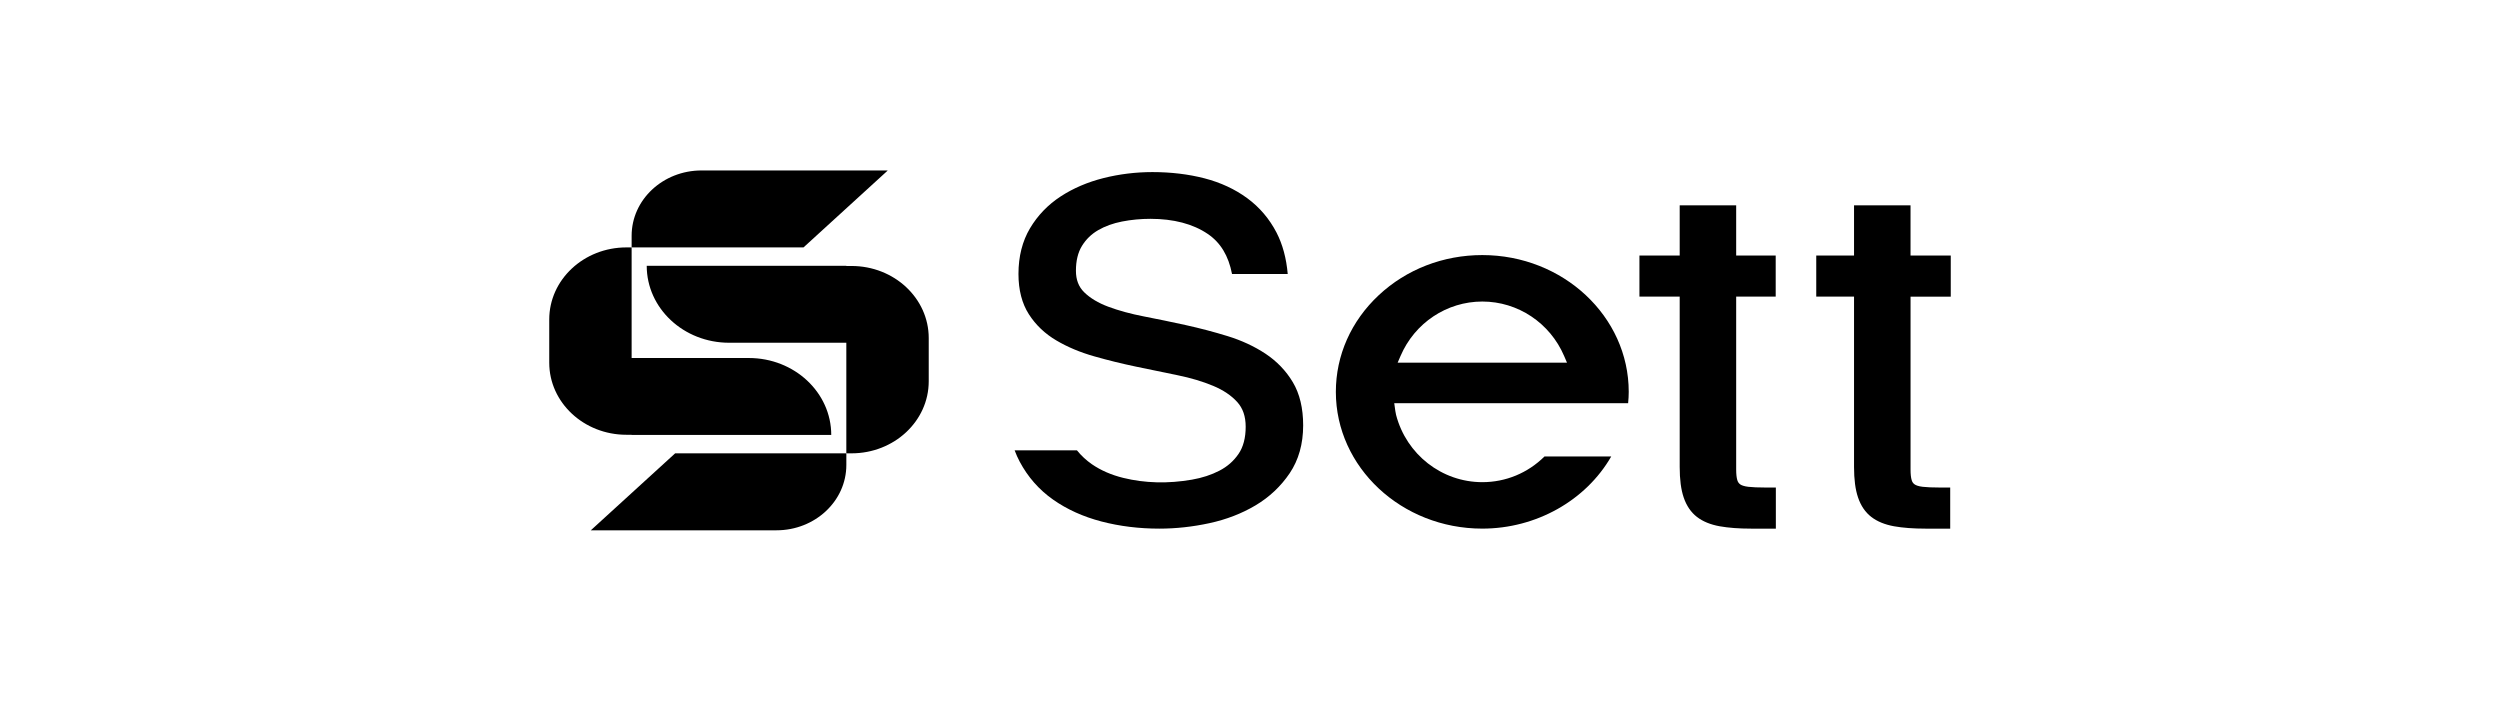 <svg width="132" height="37" viewBox="0 0 132 37" fill="none" xmlns="http://www.w3.org/2000/svg">
<g clip-path="url(#clip0_3275_343)">
<path d="M91.891 25.579C91.811 25.526 91.761 25.453 91.73 25.352C91.69 25.218 91.67 25.029 91.67 24.789V15.662H93.757V13.491H91.67V10.843H88.688V13.491H86.562V15.662H88.688V24.651C88.688 25.322 88.757 25.851 88.899 26.267C89.047 26.704 89.282 27.049 89.599 27.294C89.909 27.534 90.315 27.7 90.804 27.788C91.265 27.87 91.822 27.912 92.46 27.912H93.765V25.741H93.197C92.829 25.741 92.531 25.728 92.31 25.703C92.077 25.676 91.953 25.621 91.89 25.58L91.891 25.579Z" fill="black"/>
<path d="M103 15.662V13.491H100.876V10.843H97.893V13.491H95.898V15.662H97.893V24.651C97.893 25.322 97.963 25.851 98.105 26.267C98.252 26.704 98.488 27.049 98.805 27.294C99.115 27.534 99.521 27.7 100.01 27.788C100.47 27.87 101.028 27.912 101.666 27.912H102.971V25.741H102.404C102.036 25.741 101.738 25.728 101.517 25.703C101.284 25.676 101.161 25.621 101.098 25.579C101.018 25.526 100.967 25.454 100.937 25.352C100.896 25.218 100.877 25.029 100.877 24.79V15.663H103.001L103 15.662Z" fill="black"/>
<path d="M78.266 13.468C76.202 13.468 74.261 14.219 72.799 15.585C71.338 16.95 70.533 18.763 70.533 20.691C70.533 24.672 74.002 27.911 78.265 27.911C81.107 27.911 83.733 26.429 85.073 24.102H81.549C80.665 24.977 79.504 25.458 78.266 25.458C76.129 25.458 74.257 23.997 73.713 21.906C73.697 21.844 73.683 21.778 73.674 21.703L73.616 21.289H85.965C85.986 21.075 85.997 20.878 85.997 20.69C85.997 16.707 82.529 13.468 78.266 13.468ZM73.796 19.148L73.948 18.796C74.695 17.05 76.391 15.921 78.267 15.921C80.143 15.921 81.838 17.05 82.586 18.796L82.737 19.148H73.798H73.796Z" fill="black"/>
<path d="M66.815 18.674C66.227 18.285 65.554 17.974 64.814 17.746C64.094 17.524 63.348 17.328 62.599 17.163C61.851 16.999 61.111 16.846 60.4 16.708C59.704 16.573 59.069 16.401 58.516 16.194C57.987 15.996 57.559 15.74 57.246 15.432C56.951 15.143 56.809 14.771 56.809 14.294C56.809 13.769 56.916 13.329 57.127 12.985C57.343 12.634 57.622 12.363 57.981 12.154C58.346 11.942 58.772 11.788 59.245 11.696C59.732 11.601 60.235 11.554 60.739 11.554C61.97 11.554 62.989 11.822 63.77 12.352C64.445 12.81 64.865 13.503 65.051 14.468H67.992C67.92 13.637 67.722 12.904 67.402 12.283C67.026 11.557 66.507 10.945 65.856 10.466C65.208 9.989 64.448 9.636 63.594 9.415C62.752 9.197 61.826 9.086 60.845 9.086C59.969 9.086 59.102 9.193 58.268 9.402C57.426 9.614 56.664 9.94 56.004 10.371C55.334 10.808 54.79 11.373 54.387 12.049C53.981 12.73 53.775 13.543 53.775 14.465C53.775 15.309 53.96 16.026 54.325 16.594C54.687 17.158 55.175 17.623 55.778 17.977C56.364 18.323 57.035 18.605 57.773 18.814C58.492 19.02 59.236 19.202 59.985 19.359C60.728 19.514 61.46 19.665 62.178 19.812C62.873 19.954 63.504 20.143 64.055 20.373C64.585 20.594 65.012 20.88 65.324 21.225C65.626 21.557 65.772 21.986 65.772 22.534C65.772 23.119 65.645 23.602 65.394 23.967C65.136 24.344 64.807 24.633 64.387 24.851C63.96 25.073 63.472 25.233 62.933 25.326C61.669 25.545 60.45 25.513 59.31 25.233C58.682 25.079 58.126 24.837 57.656 24.514C57.356 24.307 57.089 24.059 56.861 23.776H53.572C53.65 23.985 53.739 24.185 53.84 24.375C54.269 25.183 54.86 25.857 55.601 26.378C56.333 26.894 57.193 27.283 58.158 27.535C59.114 27.785 60.142 27.912 61.212 27.912C62.085 27.912 62.975 27.815 63.859 27.623C64.751 27.43 65.569 27.114 66.293 26.683C67.024 26.248 67.63 25.676 68.096 24.986C68.568 24.286 68.807 23.436 68.807 22.461C68.807 21.555 68.624 20.788 68.261 20.18C67.902 19.578 67.415 19.072 66.815 18.674Z" fill="black"/>
<path d="M31.195 28H40.995C43.034 28 44.687 26.456 44.687 24.551V23.936H35.648L31.195 28Z" fill="black"/>
<path d="M44.962 14.044H44.686V14.034H34.147C34.147 16.278 36.094 18.097 38.497 18.097H44.686V23.936H44.962C47.213 23.936 49.037 22.233 49.037 20.131V17.85C49.037 15.748 47.213 14.044 44.962 14.044Z" fill="black"/>
<path d="M46.861 9.014V9H37.042C35.003 9 33.35 10.544 33.35 12.449V13.064H42.424L46.861 9.014Z" fill="black"/>
<path d="M33.35 22.956V22.966H43.89C43.89 20.722 41.943 18.903 39.54 18.903H33.35V13.063H33.075C30.824 13.063 29 14.767 29 16.869V19.15C29 21.252 30.824 22.956 33.075 22.956H33.35Z" fill="black"/>
</g>
<defs>
<clipPath id="clip0_3275_343">
<rect width="74" height="19" fill="white" transform="translate(29 9)"/>
</clipPath>
</defs>
</svg>
